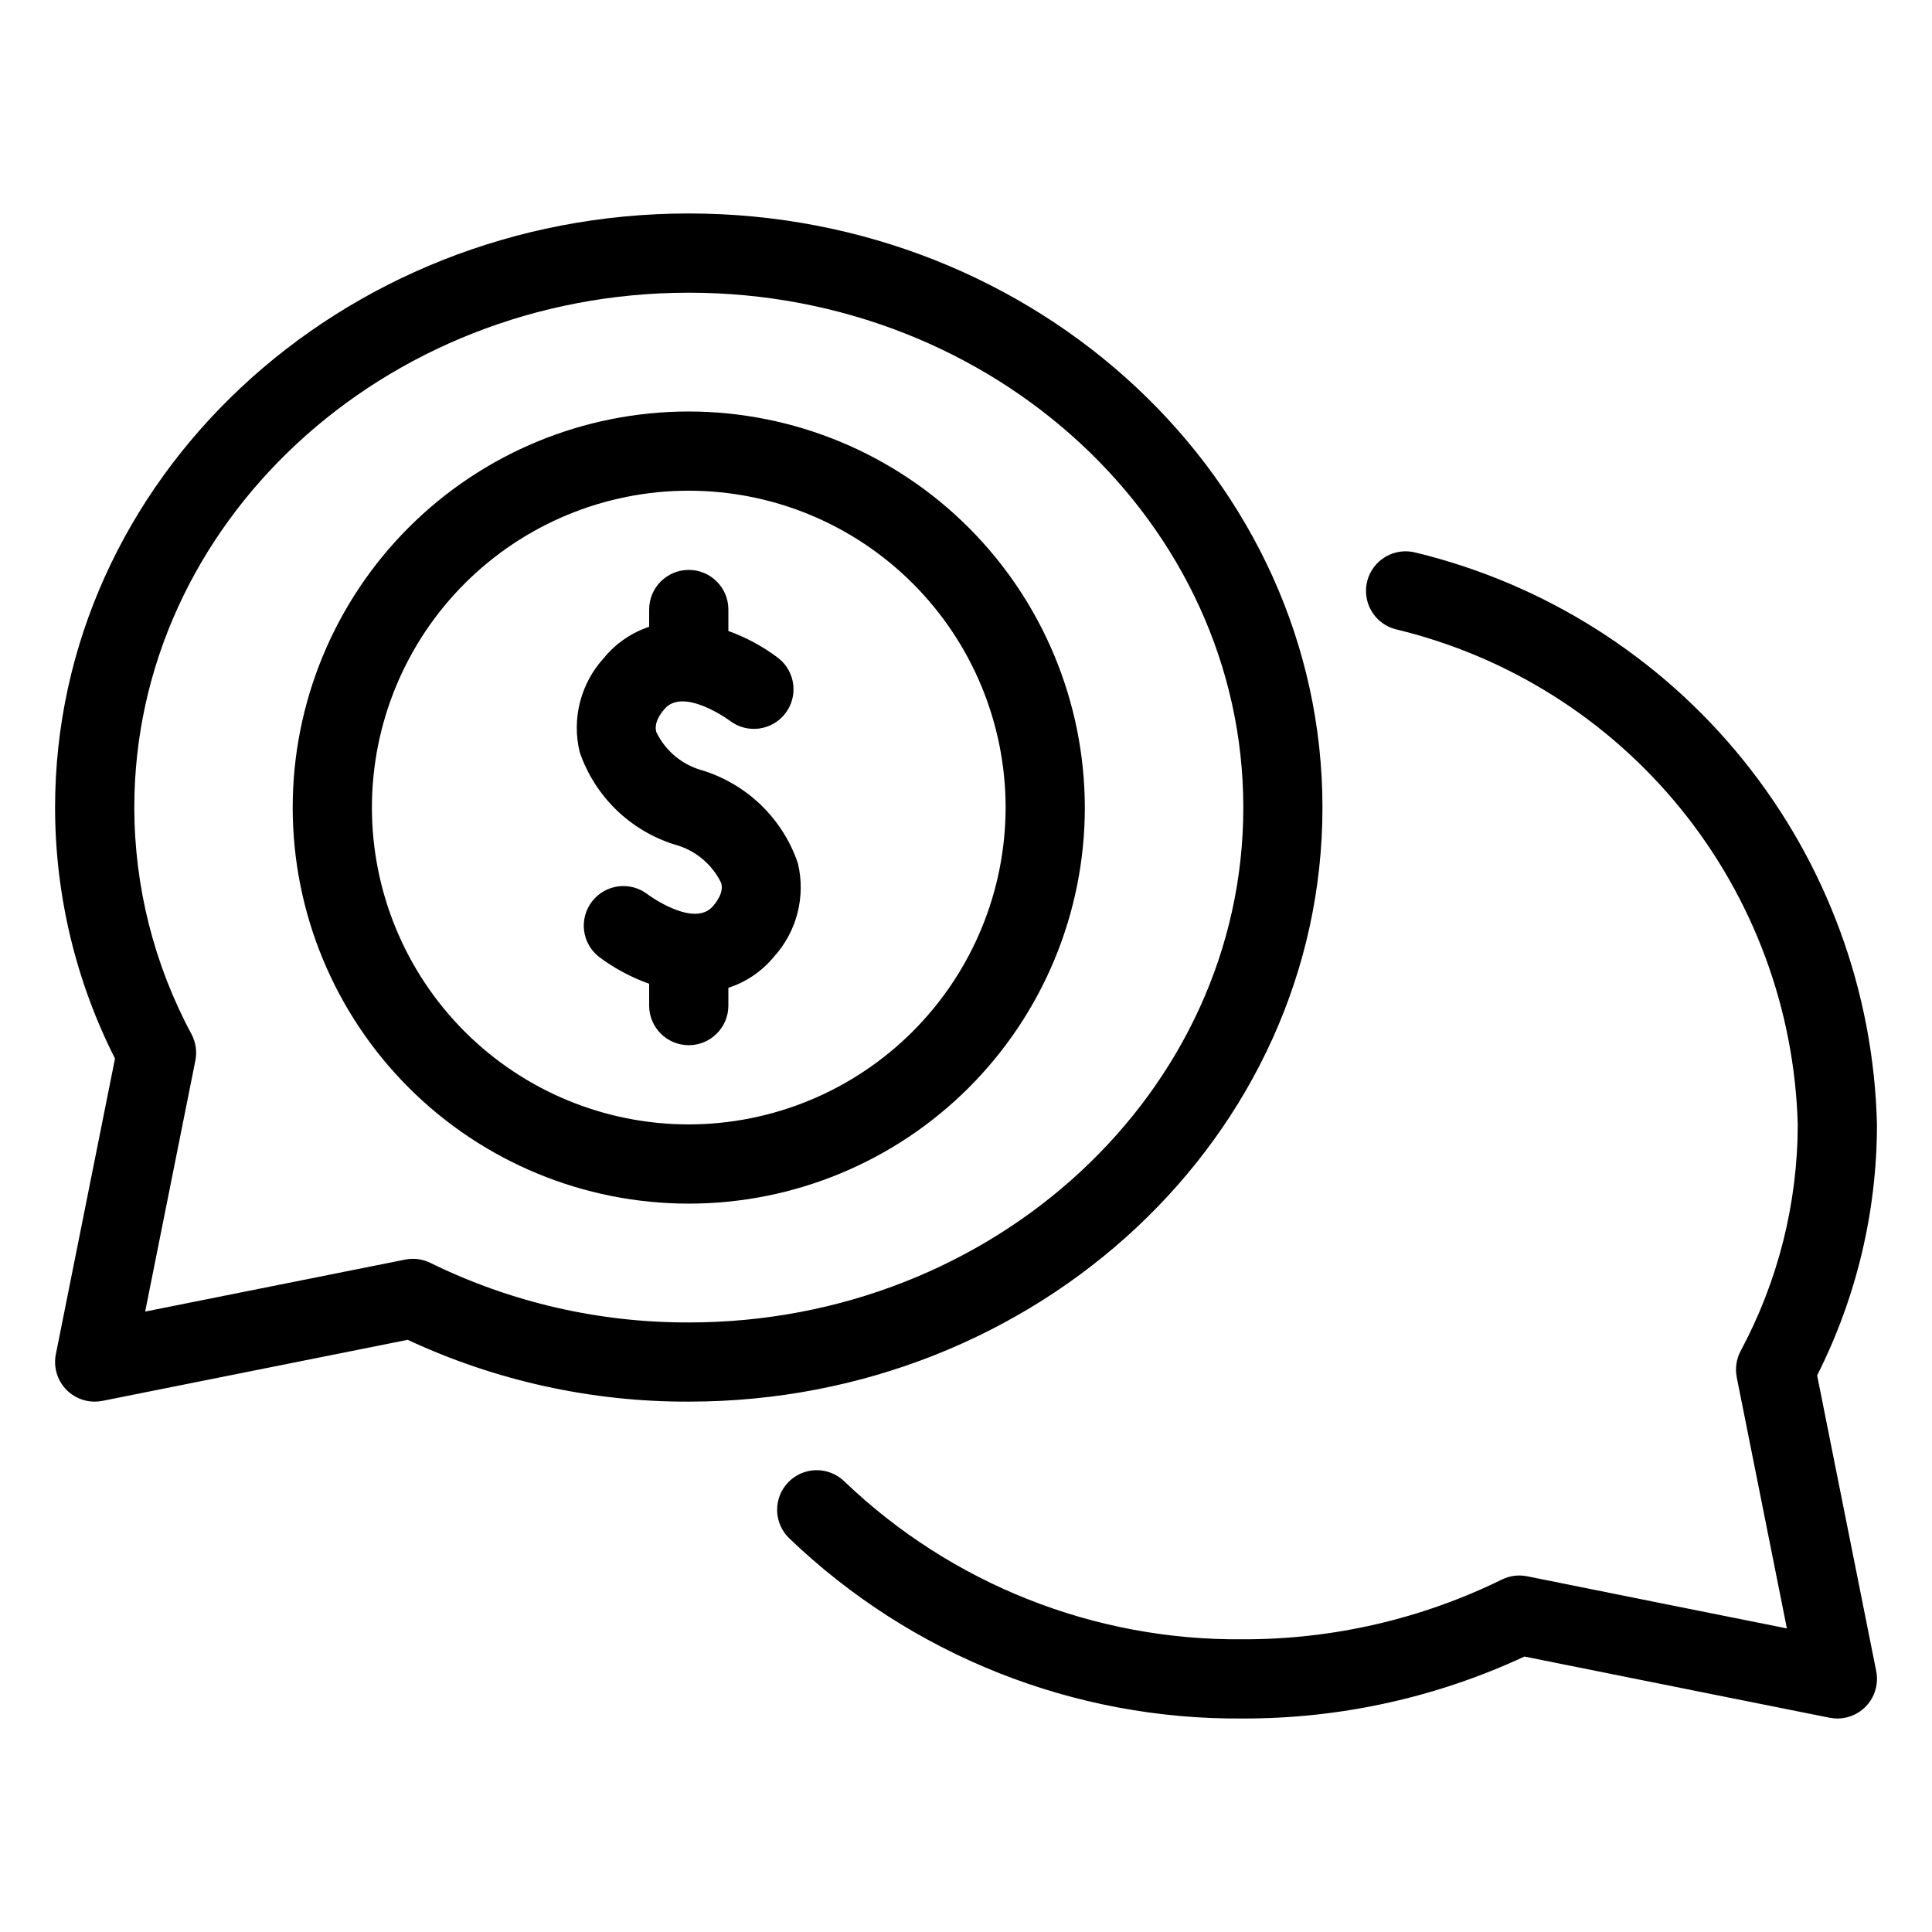 <?xml version="1.0" encoding="UTF-8"?>
<!-- Uploaded to: ICON Repo, www.svgrepo.com, Generator: ICON Repo Mixer Tools -->
<svg fill="#000000" width="800px" height="800px" version="1.1" viewBox="144 144 512 512" xmlns="http://www.w3.org/2000/svg">
 <path d="m326.53 253.05c-27.84 0-54.535 11.059-74.219 30.742s-30.742 46.379-30.742 74.219c0 27.836 11.059 54.531 30.742 74.219 19.684 19.684 46.379 30.742 74.219 30.742 27.836 0 54.535-11.059 74.219-30.742 19.684-19.688 30.742-46.383 30.742-74.219-0.035-27.828-11.102-54.508-30.781-74.184-19.676-19.676-46.355-30.746-74.18-30.777zm0 188.93c-22.27 0-43.629-8.848-59.375-24.594-15.746-15.75-24.594-37.105-24.594-59.375s8.848-43.629 24.594-59.375 37.105-24.594 59.375-24.594c22.27 0 43.625 8.848 59.375 24.594 15.746 15.746 24.594 37.105 24.594 59.375-0.027 22.262-8.883 43.605-24.625 59.344-15.738 15.742-37.082 24.598-59.344 24.625zm28.906-69.27h-0.004c2.148 8.852-0.25 18.191-6.394 24.914-3.144 3.809-7.312 6.637-12.012 8.152v4.715c0 5.797-4.699 10.496-10.496 10.496s-10.496-4.699-10.496-10.496v-5.789c-4.762-1.688-9.242-4.09-13.285-7.117-4.559-3.555-5.383-10.133-1.844-14.703 3.543-4.57 10.113-5.418 14.699-1.891 0.246 0.195 12.34 9.082 17.383 3.106 2.84-3.371 2.328-5.352 2.133-6.098-2.426-5.016-6.91-8.727-12.293-10.172-11.828-3.684-21.195-12.789-25.203-24.516-2.144-8.852 0.25-18.195 6.394-24.918 3.137-3.848 7.305-6.723 12.016-8.289v-4.574c0-5.797 4.699-10.496 10.496-10.496s10.496 4.699 10.496 10.496v5.695c4.769 1.711 9.25 4.141 13.281 7.207 4.523 3.578 5.312 10.133 1.773 14.68-3.543 4.551-10.09 5.391-14.668 1.887-0.082-0.062-12.301-9.051-17.344-3.074-2.84 3.371-2.328 5.352-2.133 6.098h0.004c2.422 5.012 6.91 8.727 12.289 10.168 11.832 3.684 21.195 12.793 25.203 24.52zm139.03-14.699c0-86.816-75.336-157.44-167.94-157.44-92.598 0-167.93 70.621-167.93 157.44 0.008 23.109 5.445 45.898 15.879 66.52l-15.676 78.363c-0.613 3.082 0.184 6.281 2.176 8.715 1.992 2.43 4.973 3.84 8.117 3.84 0.691 0 1.383-0.07 2.059-0.203l80.895-16.176c23.324 10.871 48.758 16.461 74.488 16.379 92.598 0 167.93-70.621 167.93-157.44zm-167.93 136.45c-23.742 0.082-47.18-5.32-68.492-15.785-1.438-0.707-3.019-1.078-4.621-1.074-0.691 0.004-1.383 0.07-2.062 0.203l-68.891 13.777 13.305-66.523c0.473-2.371 0.113-4.832-1.012-6.969-9.934-18.469-15.145-39.105-15.172-60.074 0-75.238 65.918-136.45 146.95-136.45s146.95 61.211 146.95 136.45c0 75.234-65.918 136.45-146.95 136.45zm314.68 92.402v0.004c0.617 3.082-0.184 6.281-2.176 8.711-1.992 2.434-4.973 3.844-8.117 3.844-0.691 0-1.379-0.07-2.059-0.203 0 0-53.086-10.609-80.871-16.215h-0.004c-23.332 10.863-48.766 16.469-74.504 16.418-44.82 0.418-88.02-16.73-120.35-47.773-4.16-4.035-4.262-10.684-0.227-14.844 4.039-4.16 10.684-4.262 14.844-0.223 28.418 27.23 66.371 42.254 105.73 41.848 23.762 0.047 47.215-5.371 68.551-15.836 2.07-1.016 4.422-1.32 6.684-0.859 17.855 3.609 49.816 10.016 68.828 13.816l-13.285-66.531c-0.473-2.371-0.113-4.832 1.016-6.973 9.918-18.469 15.121-39.102 15.148-60.062-0.859-30.555-11.773-59.973-31.047-83.699-19.273-23.723-45.832-40.43-75.562-47.535-2.695-0.711-4.992-2.465-6.391-4.875-1.402-2.41-1.785-5.277-1.07-7.969s2.473-4.992 4.883-6.387c2.41-1.398 5.277-1.781 7.969-1.062 34.203 8.293 64.719 27.637 86.812 55.031s34.535 61.312 35.398 96.496c-0.008 23.105-5.438 45.887-15.855 66.512z"/>
</svg>